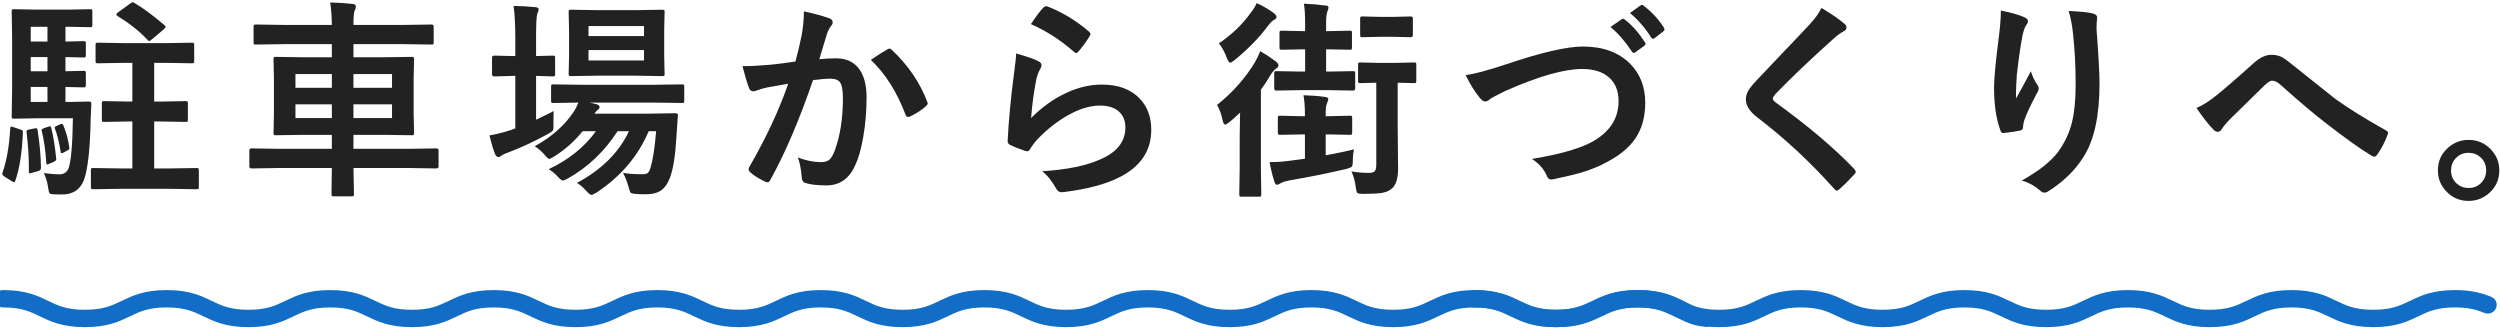 <svg width="425" height="56" viewBox="0 0 425 56" fill="none" xmlns="http://www.w3.org/2000/svg">
<path d="M419.662 23.783C421.209 23.783 422.498 24.352 423.529 25.488C424.432 26.473 424.883 27.633 424.883 28.969C424.883 30.516 424.309 31.799 423.16 32.818C422.164 33.709 420.998 34.154 419.662 34.154C418.115 34.154 416.826 33.586 415.795 32.449C414.893 31.465 414.441 30.305 414.441 28.969C414.441 27.422 415.016 26.139 416.164 25.119C417.16 24.229 418.326 23.783 419.662 23.783ZM419.662 25.98C418.76 25.98 418.016 26.303 417.43 26.947C416.926 27.51 416.674 28.184 416.674 28.969C416.674 29.871 416.996 30.615 417.641 31.201C418.203 31.705 418.877 31.957 419.662 31.957C420.564 31.957 421.309 31.635 421.895 30.99C422.398 30.428 422.65 29.754 422.65 28.969C422.65 28.066 422.328 27.322 421.684 26.736C421.121 26.232 420.447 25.98 419.662 25.98Z" fill="#222222"/>
<path d="M373.393 18.352C374.342 17.965 375.396 17.314 376.557 16.4C378.01 15.252 380.16 13.395 383.008 10.828C384.109 9.82 385.152 9.316 386.137 9.316C386.77 9.316 387.32 9.428 387.789 9.65C388.188 9.838 388.68 10.172 389.266 10.652C394.176 14.578 396.766 16.641 397.035 16.84C399.191 18.387 402.027 20.15 405.543 22.131C405.824 22.248 405.965 22.418 405.965 22.641C405.965 22.723 405.941 22.805 405.895 22.887C405.414 24.188 404.828 25.318 404.137 26.279C403.961 26.514 403.803 26.631 403.662 26.631C403.51 26.631 403.34 26.572 403.152 26.455C401.406 25.436 398.816 23.59 395.383 20.918C393.602 19.57 391.082 17.443 387.824 14.537C387.25 13.986 386.723 13.711 386.242 13.711C385.973 13.711 385.562 13.963 385.012 14.467L378.965 20.391C378.367 21.035 377.939 21.562 377.682 21.973C377.494 22.266 377.277 22.412 377.031 22.412C376.785 22.412 376.557 22.307 376.346 22.096C375.525 21.275 374.541 20.027 373.393 18.352Z" fill="#222222"/>
<path d="M340.149 1.793C341.919 2.145 343.226 2.514 344.069 2.9C344.526 3.076 344.755 3.316 344.755 3.621C344.755 3.809 344.673 4.002 344.509 4.201C344.286 4.459 344.069 5.021 343.858 5.889C343.53 7.471 343.196 9.762 342.856 12.762C342.763 14.344 342.716 15.363 342.716 15.82C342.716 16.137 342.722 16.441 342.733 16.734C343.601 15.188 344.438 13.646 345.247 12.111C345.517 12.99 345.892 13.77 346.372 14.449C346.513 14.625 346.583 14.818 346.583 15.029C346.583 15.275 346.466 15.574 346.231 15.926C345.106 18.07 344.397 19.605 344.104 20.531C344.022 20.777 343.958 21.141 343.911 21.621C343.911 21.926 343.759 22.113 343.454 22.184C343.009 22.301 342.048 22.447 340.571 22.623C340.337 22.658 340.167 22.5 340.062 22.148C339.347 20.215 338.989 17.783 338.989 14.854C338.989 13.307 339.276 10.318 339.851 5.889C340.05 4.213 340.149 2.848 340.149 1.793ZM351.663 1.863C353.69 1.957 355.062 2.098 355.776 2.285C356.269 2.414 356.515 2.637 356.515 2.953C356.515 3.035 356.509 3.141 356.497 3.27C356.438 3.598 356.409 4.148 356.409 4.922C356.749 9.457 356.919 12.551 356.919 14.203C356.919 19.711 356.005 23.877 354.177 26.701C352.771 28.951 350.79 30.885 348.235 32.502C348.001 32.666 347.761 32.748 347.515 32.748C347.28 32.748 347.028 32.613 346.759 32.344C345.856 31.559 344.837 31.008 343.7 30.691C346.548 29.109 348.593 27.504 349.835 25.875C350.983 24.305 351.78 22.623 352.226 20.83C352.647 19.131 352.858 16.98 352.858 14.379C352.858 11.285 352.712 8.42 352.419 5.783C352.267 4.283 352.015 2.977 351.663 1.863Z" fill="#222222"/>
<path d="M309.647 1.354C311.3 2.326 312.624 3.24 313.62 4.096C313.808 4.248 313.901 4.436 313.901 4.658C313.901 4.975 313.731 5.203 313.392 5.344C312.829 5.637 312.255 6.059 311.669 6.609C307.72 10.148 304.444 13.266 301.843 15.961C301.526 16.348 301.368 16.611 301.368 16.752C301.368 16.939 301.526 17.156 301.843 17.402C307.351 21.387 311.815 25.166 315.237 28.74C315.401 28.951 315.483 29.109 315.483 29.215C315.483 29.332 315.401 29.473 315.237 29.637C314.276 30.68 313.444 31.512 312.741 32.133C312.519 32.32 312.354 32.414 312.249 32.414C312.144 32.414 311.997 32.309 311.81 32.098C307.79 27.586 303.425 23.531 298.714 19.934C297.437 18.961 296.798 17.947 296.798 16.893C296.798 16.318 296.974 15.762 297.325 15.223C297.548 14.871 297.958 14.373 298.556 13.729C299.481 12.744 301.104 11.033 303.425 8.596C305.218 6.732 306.647 5.221 307.714 4.061C308.604 3.1 309.249 2.197 309.647 1.354Z" fill="#222222"/>
<path d="M249.158 12.762C250.588 12.598 252.914 11.977 256.137 10.898C262.043 8.906 266.367 7.91 269.109 7.91C272.531 7.91 275.221 8.906 277.178 10.898C278.854 12.621 279.691 14.807 279.691 17.455C279.691 19.928 279.1 22.002 277.916 23.678C276.908 25.107 275.385 26.367 273.346 27.457C271.928 28.254 270.34 28.904 268.582 29.408C267.727 29.654 266.268 30 264.205 30.445C263.982 30.492 263.807 30.516 263.678 30.516C263.35 30.516 263.104 30.299 262.939 29.865C262.459 28.729 261.621 27.779 260.426 27.018C264.762 26.303 268.014 25.418 270.182 24.363C273.498 22.688 275.156 20.297 275.156 17.191C275.156 15.363 274.553 13.969 273.346 13.008C272.268 12.152 270.809 11.725 268.969 11.725C265.91 11.725 261.574 12.961 255.961 15.434C254.449 16.184 253.623 16.611 253.482 16.717C253.061 17.08 252.732 17.262 252.498 17.262C252.182 17.262 251.836 17.01 251.461 16.506C250.676 15.545 249.908 14.297 249.158 12.762ZM273.785 4.588L275.684 3.27C275.766 3.211 275.842 3.182 275.912 3.182C275.994 3.182 276.1 3.234 276.229 3.34C277.459 4.289 278.596 5.572 279.639 7.189C279.709 7.283 279.744 7.371 279.744 7.453C279.744 7.559 279.68 7.664 279.551 7.77L278.021 8.877C277.916 8.959 277.822 9 277.74 9C277.635 9 277.529 8.924 277.424 8.771C276.299 7.061 275.086 5.666 273.785 4.588ZM277.09 2.215L278.9 0.914C278.982 0.855 279.059 0.826 279.129 0.826C279.211 0.826 279.311 0.879 279.428 0.984C280.822 2.039 281.965 3.275 282.855 4.693C282.926 4.811 282.961 4.91 282.961 4.992C282.961 5.121 282.891 5.238 282.75 5.344L281.309 6.469C281.203 6.551 281.109 6.592 281.027 6.592C280.91 6.592 280.799 6.516 280.693 6.363C279.686 4.758 278.484 3.375 277.09 2.215Z" fill="#222222"/>
<path d="M229.748 29.145C230.732 29.309 231.729 29.391 232.736 29.391C233.252 29.391 233.592 29.273 233.756 29.039C233.896 28.84 233.967 28.482 233.967 27.967V14.062L231.295 14.133C231.096 14.133 230.973 14.109 230.926 14.062C230.891 14.016 230.873 13.898 230.873 13.711V11.004C230.873 10.816 230.896 10.705 230.943 10.67C230.99 10.635 231.107 10.617 231.295 10.617L234.354 10.688H237.324L240.383 10.617C240.57 10.617 240.682 10.641 240.717 10.688C240.752 10.734 240.77 10.84 240.77 11.004V13.711C240.77 13.91 240.746 14.033 240.699 14.08C240.652 14.115 240.547 14.133 240.383 14.133L237.605 14.062V21.621L237.676 28.67C237.676 30.428 237.277 31.594 236.48 32.168C236.07 32.496 235.496 32.713 234.758 32.818C234.102 32.912 233.105 32.959 231.77 32.959C231.184 32.959 230.838 32.9 230.732 32.783C230.627 32.666 230.539 32.332 230.469 31.781C230.363 30.844 230.123 29.965 229.748 29.145ZM225.793 8.385H225.441V12.164H226.057L229.977 12.094C230.164 12.094 230.281 12.117 230.328 12.164C230.363 12.211 230.381 12.316 230.381 12.48V15.047C230.381 15.281 230.246 15.398 229.977 15.398L226.057 15.328H220.977L217.004 15.398C216.746 15.398 216.617 15.281 216.617 15.047V12.48C216.617 12.293 216.641 12.182 216.688 12.146C216.734 12.111 216.84 12.094 217.004 12.094L221.012 12.164H221.873V8.385H221.504L217.918 8.455C217.73 8.455 217.613 8.432 217.566 8.385C217.531 8.338 217.514 8.227 217.514 8.051V5.607C217.514 5.42 217.537 5.309 217.584 5.273C217.631 5.238 217.742 5.221 217.918 5.221L221.504 5.291H221.873V4.131C221.873 2.572 221.803 1.406 221.662 0.633C222.975 0.68 224.176 0.779 225.266 0.932C225.652 0.932 225.846 1.049 225.846 1.283C225.846 1.436 225.775 1.676 225.635 2.004C225.506 2.414 225.441 3.041 225.441 3.885V5.291H225.793L229.432 5.221C229.619 5.221 229.736 5.244 229.783 5.291C229.818 5.338 229.836 5.443 229.836 5.607V8.051C229.836 8.25 229.812 8.367 229.766 8.402C229.719 8.438 229.607 8.455 229.432 8.455L225.793 8.385ZM225.775 22.852H225.371V26.402C227.199 26.062 228.805 25.729 230.188 25.4C230.047 25.975 229.977 26.613 229.977 27.316C229.977 27.879 229.918 28.219 229.801 28.336C229.695 28.453 229.385 28.582 228.869 28.723C225.646 29.473 222.512 30.105 219.465 30.621C218.633 30.773 218.059 30.943 217.742 31.131C217.449 31.318 217.221 31.412 217.057 31.412C216.904 31.412 216.77 31.242 216.652 30.902C216.336 29.941 216.061 28.828 215.826 27.562C216.904 27.562 217.982 27.492 219.061 27.352L221.838 26.982V22.852H221.328L217.619 22.922C217.432 22.922 217.32 22.893 217.285 22.834C217.25 22.787 217.232 22.67 217.232 22.482V20.074C217.232 19.887 217.256 19.77 217.303 19.723C217.35 19.688 217.455 19.67 217.619 19.67L221.328 19.758H221.838V19.459C221.838 18.205 221.756 17.115 221.592 16.189C222.939 16.225 224.141 16.318 225.195 16.471C225.605 16.506 225.811 16.641 225.811 16.875C225.811 16.969 225.734 17.209 225.582 17.596C225.441 17.912 225.371 18.416 225.371 19.107V19.758H225.775L229.484 19.67C229.672 19.67 229.783 19.693 229.818 19.74C229.854 19.787 229.871 19.898 229.871 20.074V22.482C229.871 22.682 229.848 22.805 229.801 22.852C229.766 22.898 229.66 22.922 229.484 22.922L225.775 22.852ZM214.244 8.701C215.018 9.135 215.879 9.697 216.828 10.389C217.168 10.658 217.338 10.898 217.338 11.109C217.338 11.32 217.209 11.502 216.951 11.654C216.693 11.795 216.354 12.188 215.932 12.832C215.486 13.617 214.959 14.426 214.35 15.258V28.6L214.42 33.029C214.42 33.217 214.396 33.334 214.35 33.381C214.303 33.416 214.197 33.434 214.033 33.434H211.062C210.875 33.434 210.764 33.41 210.729 33.363C210.693 33.316 210.676 33.205 210.676 33.029L210.746 28.6V23.309C210.746 22.348 210.77 20.959 210.816 19.143C210.055 19.857 209.469 20.379 209.059 20.707C208.66 21.023 208.408 21.182 208.303 21.182C208.092 21.182 207.934 20.918 207.828 20.391C207.652 19.465 207.342 18.615 206.896 17.842C209.545 15.732 211.695 13.307 213.348 10.565C213.594 10.154 213.893 9.533 214.244 8.701ZM213.629 0.527C214.496 0.902 215.451 1.453 216.494 2.18C216.834 2.449 217.004 2.678 217.004 2.865C217.004 3.076 216.887 3.234 216.652 3.34C216.395 3.445 216.031 3.791 215.562 4.377C214.098 6.369 212.205 8.314 209.885 10.213C209.521 10.506 209.27 10.652 209.129 10.652C208.953 10.652 208.76 10.377 208.549 9.826C208.186 8.842 207.74 8.021 207.213 7.365C209.369 5.924 211.174 4.195 212.627 2.18C213.131 1.523 213.465 0.973 213.629 0.527ZM239.838 2.795C240.072 2.795 240.189 2.93 240.189 3.199V5.924C240.189 6.193 240.072 6.328 239.838 6.328L237.025 6.258H234.441L231.629 6.328C231.441 6.328 231.324 6.305 231.277 6.258C231.242 6.211 231.225 6.1 231.225 5.924V3.199C231.225 3 231.254 2.883 231.312 2.848C231.348 2.812 231.453 2.795 231.629 2.795L234.441 2.865H237.025L239.838 2.795Z" fill="#222222"/>
<path d="M175.252 4.096C176.166 2.725 176.875 1.787 177.379 1.283C177.531 1.131 177.684 1.055 177.836 1.055C177.906 1.055 177.982 1.066 178.064 1.09C180.631 2.098 182.986 3.527 185.131 5.379C185.295 5.52 185.377 5.654 185.377 5.783C185.377 5.865 185.318 6.006 185.201 6.205C184.662 7.084 184.047 7.928 183.355 8.736C183.203 8.924 183.074 9.018 182.969 9.018C182.84 9.018 182.693 8.936 182.529 8.771C180.279 6.803 177.854 5.244 175.252 4.096ZM172.738 9.088C174.672 9.639 175.92 10.072 176.482 10.389C176.869 10.565 177.062 10.793 177.062 11.074C177.062 11.238 177.004 11.42 176.887 11.619C176.547 12.229 176.307 12.861 176.166 13.518C175.744 15.674 175.451 17.859 175.287 20.074C177.139 18.199 179.148 16.764 181.316 15.768C183.332 14.842 185.336 14.379 187.328 14.379C190.105 14.379 192.25 15.176 193.762 16.77C195.062 18.129 195.713 19.898 195.713 22.078C195.713 25.641 193.902 28.33 190.281 30.146C187.984 31.307 184.908 32.133 181.053 32.625C180.807 32.66 180.619 32.678 180.49 32.678C180.115 32.678 179.822 32.508 179.611 32.168C178.85 30.797 178.035 29.777 177.168 29.109C181.352 28.852 184.65 28.178 187.064 27.088C189.9 25.869 191.318 24.059 191.318 21.656C191.318 20.508 190.938 19.6 190.176 18.932C189.414 18.275 188.354 17.947 186.994 17.947C185.318 17.947 183.502 18.498 181.545 19.6C179.846 20.549 178.205 21.82 176.623 23.414C176.025 24.023 175.51 24.686 175.076 25.4C174.947 25.611 174.801 25.717 174.637 25.717C174.555 25.717 174.426 25.693 174.25 25.646C173.242 25.307 172.428 24.984 171.807 24.68C171.467 24.551 171.297 24.311 171.297 23.959C171.484 20.338 171.854 16.465 172.404 12.34C172.627 10.711 172.738 9.627 172.738 9.088Z" fill="#222222"/>
<path d="M135.224 10.459C135.587 9.158 135.944 7.646 136.296 5.924C136.542 4.482 136.665 3.152 136.665 1.934C138.423 2.309 139.858 2.701 140.972 3.111C141.358 3.229 141.552 3.469 141.552 3.832C141.552 4.031 141.47 4.213 141.306 4.377C141.013 4.752 140.772 5.209 140.585 5.748C140.409 6.287 140.181 7.049 139.899 8.033C139.63 8.936 139.425 9.615 139.284 10.072C140.163 9.967 141.101 9.914 142.097 9.914C143.913 9.914 145.261 10.559 146.14 11.848C146.925 12.973 147.317 14.549 147.317 16.576C147.317 18.908 147.124 21.176 146.737 23.379C146.386 25.371 145.929 26.959 145.366 28.143C144.347 30.393 142.729 31.518 140.515 31.518C138.968 31.518 137.778 31.383 136.946 31.113C136.513 30.973 136.296 30.639 136.296 30.111C136.167 28.635 135.944 27.521 135.628 26.771C137.022 27.299 138.341 27.562 139.583 27.562C140.216 27.562 140.702 27.41 141.042 27.105C141.335 26.824 141.616 26.338 141.886 25.646C142.823 23.162 143.292 20.191 143.292 16.734C143.292 15.363 143.128 14.449 142.8 13.992C142.495 13.582 141.974 13.377 141.235 13.377C140.438 13.377 139.431 13.459 138.212 13.623C135.856 20.479 133.442 26.121 130.97 30.551C130.841 30.844 130.665 30.99 130.442 30.99C130.325 30.99 130.19 30.949 130.038 30.867C128.925 30.328 128.093 29.801 127.542 29.285C127.354 29.098 127.261 28.922 127.261 28.758C127.261 28.617 127.308 28.482 127.401 28.354C130.249 23.42 132.446 18.715 133.993 14.238C133.173 14.367 132.001 14.572 130.478 14.854C129.833 14.982 129.171 15.176 128.491 15.434C128.327 15.492 128.181 15.521 128.052 15.521C127.712 15.521 127.472 15.334 127.331 14.959C126.991 14.068 126.622 12.832 126.224 11.25C127.548 11.25 129.13 11.168 130.97 11.004C132.271 10.875 133.688 10.693 135.224 10.459ZM148.038 10.178C149.386 9.264 150.358 8.648 150.956 8.332C151.038 8.285 151.12 8.262 151.202 8.262C151.331 8.262 151.478 8.344 151.642 8.508C154.372 11.074 156.364 13.992 157.618 17.262C157.677 17.391 157.706 17.496 157.706 17.578C157.706 17.719 157.63 17.854 157.478 17.982C156.798 18.627 155.896 19.225 154.771 19.775C154.642 19.846 154.519 19.881 154.401 19.881C154.167 19.881 154.015 19.752 153.944 19.494C152.456 15.592 150.487 12.486 148.038 10.178Z" fill="#222222"/>
<path d="M98.077 31.096C102.284 28.834 105.231 25.904 106.919 22.307H104.985C102.782 25.717 99.987 28.383 96.601 30.305C96.144 30.562 95.839 30.691 95.686 30.691C95.511 30.691 95.212 30.463 94.79 30.006C94.403 29.561 93.899 29.145 93.278 28.758C96.653 27.176 99.331 25.025 101.312 22.307H99.044C97.685 23.994 96.103 25.406 94.298 26.543C93.782 26.859 93.478 27.018 93.384 27.018C93.243 27.018 92.991 26.801 92.628 26.367C92.171 25.816 91.597 25.312 90.905 24.855C93.753 23.309 95.974 21.34 97.567 18.949C97.802 18.609 98.054 18.105 98.323 17.438L94.069 17.508C93.882 17.508 93.77 17.484 93.735 17.438C93.7 17.379 93.683 17.262 93.683 17.086V14.73C93.683 14.543 93.706 14.432 93.753 14.396C93.8 14.361 93.905 14.344 94.069 14.344L98.974 14.414H111.032L115.919 14.344C116.106 14.344 116.224 14.367 116.271 14.414C116.306 14.461 116.323 14.566 116.323 14.73V17.086C116.323 17.273 116.3 17.391 116.253 17.438C116.218 17.484 116.106 17.508 115.919 17.508L111.032 17.438H100.222L101.417 17.719C101.757 17.836 101.927 17.994 101.927 18.193C101.927 18.393 101.827 18.551 101.628 18.668C101.37 18.879 101.183 19.096 101.065 19.318H110.452L114.776 19.248C115.093 19.248 115.251 19.359 115.251 19.582C115.251 19.605 115.251 19.629 115.251 19.652C115.239 19.688 115.233 19.711 115.233 19.723L114.987 23.344C114.812 26.461 114.442 28.764 113.88 30.252C113.481 31.283 112.942 32.016 112.263 32.449C111.642 32.836 110.821 33.029 109.802 33.029C109.017 33.029 108.407 33.006 107.974 32.959C107.54 32.924 107.276 32.848 107.183 32.73C107.101 32.625 106.989 32.303 106.849 31.764C106.614 30.92 106.304 30.129 105.917 29.391C106.808 29.543 107.897 29.619 109.187 29.619C109.632 29.619 109.942 29.549 110.118 29.408C110.294 29.256 110.452 28.951 110.593 28.494C110.991 27.205 111.308 25.143 111.542 22.307H110.276C108.483 26.537 105.53 30.012 101.417 32.73C100.96 33 100.673 33.135 100.556 33.135C100.38 33.135 100.081 32.906 99.659 32.449C99.144 31.863 98.616 31.412 98.077 31.096ZM108.22 1.723L112.579 1.652C112.767 1.652 112.884 1.676 112.931 1.723C112.966 1.77 112.983 1.881 112.983 2.057L112.913 5.098V9.457L112.983 12.551C112.983 12.738 112.96 12.85 112.913 12.885C112.866 12.92 112.755 12.938 112.579 12.938L108.22 12.867H101.452L97.058 12.938C96.87 12.938 96.759 12.914 96.724 12.867C96.689 12.82 96.671 12.715 96.671 12.551L96.741 9.457V5.098L96.671 2.057C96.671 1.857 96.694 1.74 96.741 1.705C96.788 1.67 96.894 1.652 97.058 1.652L101.452 1.723H108.22ZM109.485 10.283V8.508H100.046V10.283H109.485ZM109.485 4.43H100.046V6.135H109.485V4.43ZM94.122 18.879C94.099 19.289 94.087 20.033 94.087 21.111V21.604C94.087 21.943 94.022 22.178 93.894 22.307C93.811 22.377 93.56 22.535 93.138 22.781C90.829 24.047 88.62 25.078 86.511 25.875C85.913 26.086 85.532 26.256 85.368 26.385C85.11 26.596 84.894 26.701 84.718 26.701C84.519 26.701 84.337 26.543 84.173 26.227C83.892 25.547 83.569 24.48 83.206 23.027C84.472 22.793 85.661 22.494 86.774 22.131C86.868 22.084 87.009 22.031 87.196 21.973C87.384 21.914 87.519 21.867 87.601 21.832V12.902H87.302L83.997 12.99C83.763 12.99 83.645 12.855 83.645 12.586V9.844C83.645 9.586 83.763 9.457 83.997 9.457L87.302 9.527H87.601V6.434C87.601 4.148 87.501 2.338 87.302 1.002C88.509 1.025 89.739 1.096 90.993 1.213C91.38 1.248 91.573 1.377 91.573 1.6C91.573 1.74 91.497 1.98 91.345 2.32C91.204 2.695 91.134 4.031 91.134 6.328V9.527L93.981 9.457C94.169 9.457 94.28 9.48 94.315 9.527C94.351 9.574 94.368 9.68 94.368 9.844V12.586C94.368 12.773 94.345 12.891 94.298 12.938C94.251 12.973 94.145 12.99 93.981 12.99L91.134 12.902V20.355C92.669 19.617 93.665 19.125 94.122 18.879Z" fill="#222222"/>
<path d="M47.203 28.564L42.738 28.635C42.504 28.635 42.387 28.506 42.387 28.248V25.611C42.387 25.354 42.504 25.225 42.738 25.225L47.203 25.295H56.414V22.922H51.897L46.887 22.992C46.699 22.992 46.588 22.969 46.553 22.922C46.518 22.875 46.5 22.764 46.5 22.588L46.57 19.178V13.518L46.5 10.107C46.5 9.896 46.523 9.768 46.57 9.721C46.617 9.686 46.723 9.668 46.887 9.668L51.897 9.738H56.414V7.506H48.188L43.547 7.576C43.336 7.576 43.207 7.553 43.16 7.506C43.125 7.459 43.107 7.342 43.107 7.154V4.518C43.107 4.354 43.137 4.254 43.195 4.219C43.242 4.184 43.359 4.166 43.547 4.166L48.188 4.236H56.414C56.391 2.736 56.297 1.465 56.133 0.422C57.586 0.457 58.857 0.539 59.947 0.668C60.31 0.715 60.492 0.85 60.492 1.072C60.492 1.342 60.428 1.582 60.299 1.793C60.158 2.051 60.088 2.865 60.088 4.236H68.648L73.342 4.166C73.6 4.166 73.728 4.283 73.728 4.518V7.154C73.728 7.354 73.705 7.477 73.658 7.523C73.611 7.559 73.506 7.576 73.342 7.576L68.648 7.506H60.088V9.738H64.992L69.984 9.668C70.172 9.668 70.289 9.697 70.336 9.756C70.371 9.803 70.389 9.92 70.389 10.107L70.318 13.518V19.178L70.389 22.588C70.389 22.775 70.365 22.893 70.318 22.939C70.272 22.975 70.16 22.992 69.984 22.992L64.992 22.922H60.088V25.295H69.738L74.203 25.225C74.438 25.225 74.555 25.354 74.555 25.611V28.248C74.555 28.506 74.438 28.635 74.203 28.635L69.738 28.564H60.088L60.176 32.994C60.176 33.182 60.147 33.293 60.088 33.328C60.041 33.363 59.924 33.381 59.736 33.381H56.748C56.56 33.381 56.449 33.357 56.414 33.31C56.379 33.275 56.361 33.17 56.361 32.994C56.361 32.959 56.361 32.76 56.361 32.397C56.385 31.143 56.402 29.865 56.414 28.564H47.203ZM66.644 20.074V17.736H60.088V20.074H66.644ZM66.644 12.586H60.088V14.924H66.644V12.586ZM50.227 14.924H56.414V12.586H50.227V14.924ZM50.227 20.074H56.414V17.736H50.227V20.074Z" fill="#222222"/>
<path d="M12.395 20.109H6.154L2.375 20.18C2.188 20.18 2.076 20.15 2.041 20.092C2.006 20.045 1.988 19.928 1.988 19.74L2.059 15.328V6.381L1.988 1.969C1.988 1.77 2.012 1.652 2.059 1.617C2.105 1.582 2.211 1.564 2.375 1.564L6.154 1.635H11.779L15.312 1.564C15.5 1.564 15.611 1.588 15.646 1.635C15.682 1.682 15.699 1.787 15.699 1.951V4.219C15.699 4.418 15.676 4.535 15.629 4.57C15.582 4.605 15.477 4.623 15.312 4.623L11.779 4.553H11.129V7.066L14.188 6.996C14.375 6.996 14.492 7.02 14.539 7.066C14.574 7.113 14.592 7.225 14.592 7.4V9.369C14.592 9.568 14.562 9.686 14.504 9.721C14.469 9.756 14.363 9.773 14.188 9.773C14.176 9.773 13.865 9.768 13.256 9.756C12.623 9.732 11.914 9.715 11.129 9.703V12.111L14.188 12.041C14.375 12.041 14.492 12.065 14.539 12.111C14.574 12.158 14.592 12.27 14.592 12.445V14.449C14.592 14.648 14.562 14.766 14.504 14.801C14.469 14.836 14.363 14.854 14.188 14.854L13.256 14.836C12.623 14.812 11.914 14.795 11.129 14.783V17.332H11.955L15.119 17.262C15.389 17.262 15.523 17.373 15.523 17.596V17.736L15.418 20.109C15.324 25.289 14.938 28.793 14.258 30.621C13.625 32.25 12.377 33.065 10.514 33.065C9.799 33.065 9.283 33.053 8.967 33.029C8.65 32.994 8.457 32.918 8.387 32.801C8.316 32.684 8.246 32.373 8.176 31.869C8.07 31.037 7.83 30.223 7.455 29.426C8.533 29.566 9.424 29.637 10.127 29.637C10.795 29.637 11.287 29.338 11.604 28.74C12.06 27.686 12.324 24.809 12.395 20.109ZM5.223 17.332H8.07V14.783H5.223V17.332ZM5.223 7.066H8.07V4.553H5.223V7.066ZM5.223 12.111H8.07V9.703H5.223V12.111ZM27.477 20.654H26.211V28.635H28.83L33.418 28.564C33.605 28.564 33.717 28.594 33.752 28.652C33.787 28.699 33.805 28.816 33.805 29.004V31.746C33.805 31.945 33.781 32.068 33.734 32.115C33.688 32.15 33.582 32.168 33.418 32.168L28.83 32.098H20.445L15.875 32.168C15.664 32.168 15.541 32.139 15.506 32.08C15.471 32.033 15.453 31.922 15.453 31.746V29.004C15.453 28.805 15.471 28.682 15.506 28.635C15.553 28.588 15.676 28.564 15.875 28.564L20.445 28.635H22.502V20.654H21.781L17.721 20.725C17.521 20.725 17.404 20.701 17.369 20.654C17.334 20.607 17.316 20.496 17.316 20.32V17.596C17.316 17.396 17.34 17.279 17.387 17.244C17.434 17.209 17.545 17.191 17.721 17.191L21.781 17.262H22.502V10.688H21.025L16.666 10.758C16.467 10.758 16.344 10.734 16.297 10.688C16.262 10.641 16.244 10.529 16.244 10.354V7.682C16.244 7.482 16.268 7.359 16.314 7.312C16.361 7.277 16.479 7.26 16.666 7.26L21.025 7.33H28.232L32.627 7.26C32.815 7.26 32.926 7.289 32.961 7.348C32.996 7.395 33.014 7.506 33.014 7.682V10.354C33.014 10.553 32.99 10.67 32.943 10.705C32.897 10.74 32.791 10.758 32.627 10.758L28.232 10.688H26.211V17.262H27.477L31.537 17.191C31.725 17.191 31.842 17.215 31.889 17.262C31.924 17.309 31.941 17.42 31.941 17.596V20.32C31.941 20.508 31.918 20.625 31.871 20.672C31.836 20.707 31.725 20.725 31.537 20.725L27.477 20.654ZM22.836 0.492C24.219 1.289 25.924 2.549 27.951 4.271C28.092 4.412 28.162 4.506 28.162 4.553C28.162 4.635 28.051 4.781 27.828 4.992L25.789 6.715C25.578 6.891 25.443 6.979 25.385 6.979C25.279 6.979 25.174 6.908 25.068 6.768C23.768 5.361 22.074 4.014 19.988 2.725C19.848 2.631 19.777 2.549 19.777 2.479C19.777 2.396 19.871 2.273 20.059 2.109L22.08 0.633C22.303 0.469 22.455 0.387 22.537 0.387C22.619 0.387 22.719 0.422 22.836 0.492ZM2.305 21.621L3.395 21.99C3.734 22.084 3.904 22.213 3.904 22.377C3.904 22.412 3.898 22.471 3.887 22.553C3.758 25.916 3.33 28.641 2.604 30.727C2.545 30.902 2.48 30.99 2.41 30.99C2.352 30.99 2.211 30.926 1.988 30.797L0.793 30.041C0.523 29.889 0.389 29.73 0.389 29.566C0.389 29.496 0.406 29.402 0.441 29.285C1.121 27.398 1.555 24.926 1.742 21.867C1.754 21.633 1.812 21.516 1.918 21.516C1.965 21.516 2.094 21.551 2.305 21.621ZM5.838 21.832C6.037 21.809 6.148 21.797 6.172 21.797C6.289 21.797 6.359 21.896 6.383 22.096C6.734 24.275 6.928 26.385 6.963 28.424C6.963 28.482 6.963 28.541 6.963 28.6C6.963 28.811 6.816 28.969 6.523 29.074L5.398 29.391C5.234 29.449 5.123 29.479 5.064 29.479C4.959 29.479 4.906 29.367 4.906 29.145V28.424C4.906 26.596 4.777 24.627 4.52 22.518C4.508 22.424 4.502 22.365 4.502 22.342C4.502 22.178 4.648 22.072 4.941 22.025L5.838 21.832ZM8.176 21.551C8.328 21.492 8.434 21.463 8.492 21.463C8.598 21.463 8.674 21.574 8.721 21.797C9.061 23.098 9.336 24.803 9.547 26.912C9.559 26.994 9.564 27.047 9.564 27.07C9.564 27.246 9.412 27.398 9.107 27.527L8.352 27.844C8.188 27.926 8.076 27.967 8.018 27.967C7.924 27.967 7.871 27.855 7.859 27.633C7.754 25.723 7.502 23.936 7.104 22.271C7.08 22.178 7.068 22.113 7.068 22.078C7.068 21.984 7.197 21.891 7.455 21.797L8.176 21.551ZM10.268 21.111C10.385 21.076 10.467 21.059 10.514 21.059C10.619 21.059 10.707 21.146 10.777 21.322C11.305 22.623 11.639 23.889 11.779 25.119C11.791 25.154 11.797 25.189 11.797 25.225C11.797 25.354 11.685 25.471 11.463 25.576L10.777 25.945C10.648 26.004 10.549 26.033 10.479 26.033C10.361 26.033 10.303 25.939 10.303 25.752C10.057 24.17 9.734 22.875 9.336 21.867C9.312 21.762 9.301 21.691 9.301 21.656C9.301 21.574 9.406 21.492 9.617 21.41L10.268 21.111Z" fill="#222222"/>
<path d="M284.802 53.783C286.33 54.52 287.298 55.341 289.966 55.559C290.779 55.626 291.443 54.954 291.443 54.138C291.443 53.323 290.779 52.679 289.968 52.593C288.122 52.398 287.562 51.808 286.184 51.144L286.183 51.144C284.402 50.286 282.382 49.312 278.543 49.312C274.703 49.312 272.683 50.286 270.901 51.144L270.901 51.144L270.901 51.144C269.212 51.958 267.752 52.661 264.642 52.661C261.532 52.661 260.073 51.958 258.383 51.144L258.383 51.144L258.382 51.144C256.601 50.285 254.582 49.312 250.742 49.312C246.902 49.312 244.883 50.286 243.101 51.144L243.1 51.145C241.41 51.959 239.951 52.661 236.842 52.661C233.732 52.661 232.272 51.958 230.583 51.144L230.583 51.144L230.582 51.144C228.801 50.285 226.781 49.312 222.942 49.312C219.102 49.312 217.083 50.285 215.301 51.144L215.301 51.144C213.611 51.958 212.151 52.661 209.041 52.661C205.931 52.661 204.472 51.958 202.782 51.144L202.782 51.144L202.782 51.144C201 50.285 198.981 49.312 195.141 49.312C191.302 49.312 189.283 50.285 187.501 51.144L187.501 51.144L187.5 51.144C185.811 51.958 184.352 52.661 181.242 52.661C178.133 52.661 176.674 51.959 174.985 51.145L174.984 51.144L174.983 51.144C173.202 50.285 171.183 49.312 167.344 49.312C163.504 49.312 161.484 50.286 159.702 51.144L159.702 51.144L159.701 51.145C158.012 51.959 156.553 52.661 153.443 52.661C150.333 52.661 148.874 51.959 147.185 51.145L147.184 51.144L147.183 51.144C145.402 50.285 143.382 49.312 139.543 49.312C135.703 49.312 133.684 50.285 131.902 51.144L131.901 51.144L131.901 51.144C130.212 51.958 128.752 52.661 125.642 52.661C122.532 52.661 121.073 51.958 119.383 51.144L119.382 51.144C117.601 50.285 115.582 49.312 111.742 49.312C107.902 49.312 105.883 50.285 104.101 51.144L104.1 51.144C102.411 51.958 100.951 52.661 97.841 52.661C94.731 52.661 93.272 51.958 91.583 51.144L91.582 51.144L91.582 51.144C89.8 50.286 87.781 49.312 83.941 49.312C80.102 49.312 78.082 50.285 76.301 51.144L76.3 51.144L76.3 51.144C74.61 51.958 73.151 52.661 70.041 52.661C66.932 52.661 65.472 51.958 63.783 51.145L63.782 51.144L63.782 51.144C62 50.285 59.981 49.312 56.141 49.312C52.301 49.312 50.282 50.285 48.5 51.144L48.5 51.144L48.499 51.144C46.81 51.958 45.351 52.661 42.241 52.661C39.131 52.661 37.671 51.958 35.982 51.144L35.982 51.144L35.981 51.144C34.2 50.285 32.18 49.312 28.34 49.312C24.5 49.312 22.481 50.286 20.699 51.144L20.699 51.144L20.699 51.144C19.009 51.958 17.55 52.661 14.44 52.661C11.33 52.661 9.871 51.958 8.181 51.144L8.181 51.144L8.18 51.144C6.399 50.285 4.379 49.312 0.54 49.312C-0.311 49.312 -1 49.974 -1 50.789C-1 51.605 -0.311 52.266 0.54 52.266C3.65 52.266 5.109 52.969 6.798 53.783L6.799 53.783L6.799 53.784C8.581 54.642 10.6 55.615 14.44 55.615C18.28 55.615 20.3 54.642 22.081 53.783L22.081 53.783L22.081 53.783C23.771 52.969 25.23 52.266 28.34 52.266C31.451 52.266 32.91 52.969 34.599 53.783L34.599 53.783L34.6 53.784C36.382 54.642 38.401 55.615 42.241 55.615C46.081 55.615 48.1 54.642 49.882 53.784L49.882 53.783L49.882 53.783C51.572 52.969 53.031 52.266 56.141 52.266C59.251 52.266 60.71 52.969 62.4 53.783L62.4 53.783L62.401 53.784C64.182 54.642 66.202 55.615 70.041 55.615C73.881 55.615 75.9 54.642 77.682 53.784L77.683 53.783L77.683 53.783C79.373 52.969 80.832 52.266 83.941 52.266C87.051 52.266 88.511 52.969 90.2 53.783L90.2 53.783L90.201 53.784C91.983 54.642 94.002 55.615 97.841 55.615C101.681 55.615 103.701 54.642 105.482 53.784L105.483 53.783C107.173 52.969 108.632 52.266 111.742 52.266C114.852 52.266 116.311 52.969 118.001 53.783L118.001 53.783L118.002 53.784C119.783 54.642 121.803 55.615 125.642 55.615C129.482 55.615 131.502 54.642 133.283 53.784L133.284 53.783L133.284 53.783C134.974 52.969 136.433 52.266 139.543 52.266C142.653 52.266 144.112 52.969 145.801 53.783L145.802 53.783L145.802 53.784C147.584 54.642 149.604 55.615 153.443 55.615C157.283 55.615 159.302 54.642 161.084 53.784L161.085 53.783C162.774 52.969 164.234 52.266 167.344 52.266C170.453 52.266 171.912 52.969 173.601 53.783L173.602 53.783L173.602 53.784C175.384 54.642 177.403 55.615 181.242 55.615C185.082 55.615 187.101 54.642 188.883 53.784L188.883 53.783L188.884 53.783C190.573 52.969 192.032 52.266 195.141 52.266C198.251 52.266 199.71 52.969 201.399 53.783L201.4 53.783L201.401 53.784C203.183 54.642 205.202 55.615 209.041 55.615C212.881 55.615 214.9 54.642 216.682 53.784L216.683 53.783C218.373 52.969 219.832 52.266 222.942 52.266C226.052 52.266 227.511 52.969 229.201 53.783L229.201 53.783L229.201 53.783C230.983 54.642 233.002 55.615 236.842 55.615C240.682 55.615 242.701 54.642 244.483 53.783L244.483 53.783L244.484 53.783C246.173 52.969 247.633 52.266 250.743 52.266C253.852 52.266 255.312 52.969 257.001 53.783C258.783 54.642 260.803 55.615 264.642 55.615C268.482 55.615 270.502 54.642 272.283 53.784L272.284 53.783L272.285 53.783C273.974 52.969 275.433 52.266 278.543 52.266C281.653 52.266 283.112 52.969 284.802 53.783L284.802 53.783Z" fill="#126DC6"/>
<path d="M417.344 52.266C419.643 52.266 421.04 52.651 422.295 53.18C423.034 53.492 423.897 53.219 424.27 52.508C424.66 51.762 424.361 50.828 423.587 50.499C422.086 49.862 420.229 49.312 417.344 49.312C413.504 49.312 411.484 50.286 409.702 51.144L409.702 51.144L409.701 51.145C408.012 51.959 406.553 52.661 403.443 52.661C400.333 52.661 398.874 51.959 397.185 51.145L397.184 51.144L397.183 51.144C395.402 50.285 393.382 49.312 389.543 49.312C385.703 49.312 383.684 50.285 381.902 51.144L381.901 51.144L381.901 51.144C380.212 51.958 378.752 52.661 375.642 52.661C372.532 52.661 371.073 51.958 369.383 51.144L369.382 51.144C367.601 50.285 365.582 49.312 361.742 49.312C357.902 49.312 355.883 50.285 354.101 51.144L354.1 51.144C352.411 51.958 350.951 52.661 347.841 52.661C344.732 52.661 343.272 51.958 341.583 51.144L341.582 51.144L341.582 51.144C339.8 50.286 337.781 49.312 333.941 49.312C330.102 49.312 328.082 50.285 326.301 51.144L326.3 51.144L326.3 51.144C324.61 51.958 323.151 52.661 320.041 52.661C316.932 52.661 315.472 51.958 313.783 51.145L313.782 51.144L313.782 51.144C312 50.285 309.981 49.312 306.141 49.312C302.301 49.312 300.282 50.285 298.5 51.144L298.5 51.144L298.499 51.144C296.81 51.958 295.351 52.661 292.241 52.661C289.131 52.661 287.671 51.958 285.982 51.144L285.982 51.144L285.981 51.144C284.2 50.285 282.18 49.312 278.34 49.312C274.5 49.312 272.481 50.286 270.699 51.144L270.699 51.144L270.699 51.144C269.009 51.958 267.55 52.661 264.44 52.661C261.33 52.661 259.871 51.958 258.181 51.144L258.181 51.144L258.18 51.144C256.399 50.285 254.379 49.312 250.54 49.312C249.689 49.312 249 49.974 249 50.789C249 51.605 249.689 52.266 250.54 52.266C253.65 52.266 255.109 52.969 256.798 53.783L256.799 53.783L256.799 53.784C258.581 54.642 260.6 55.615 264.44 55.615C268.28 55.615 270.3 54.642 272.081 53.783L272.081 53.783L272.081 53.783C273.771 52.969 275.23 52.266 278.34 52.266C281.45 52.266 282.91 52.969 284.599 53.783L284.599 53.783L284.6 53.784C286.382 54.642 288.401 55.615 292.241 55.615C296.081 55.615 298.1 54.642 299.882 53.784L299.882 53.783L299.882 53.783C301.572 52.969 303.031 52.266 306.141 52.266C309.251 52.266 310.71 52.969 312.4 53.783L312.4 53.783L312.401 53.784C314.182 54.642 316.202 55.615 320.041 55.615C323.881 55.615 325.9 54.642 327.682 53.784L327.683 53.783L327.683 53.783C329.373 52.969 330.832 52.266 333.941 52.266C337.051 52.266 338.511 52.969 340.2 53.783L340.2 53.783L340.201 53.784C341.983 54.642 344.002 55.615 347.841 55.615C351.681 55.615 353.701 54.642 355.482 53.784L355.483 53.783C357.173 52.969 358.632 52.266 361.742 52.266C364.852 52.266 366.311 52.969 368.001 53.783L368.001 53.783L368.002 53.784C369.783 54.642 371.803 55.615 375.642 55.615C379.482 55.615 381.502 54.642 383.283 53.784L383.284 53.783L383.284 53.783C384.974 52.969 386.433 52.266 389.543 52.266C392.653 52.266 394.112 52.969 395.801 53.783L395.802 53.783L395.802 53.784C397.584 54.642 399.604 55.615 403.443 55.615C407.283 55.615 409.302 54.642 411.084 53.784L411.085 53.783C412.774 52.969 414.234 52.266 417.344 52.266Z" fill="#126DC6"/>
</svg>
